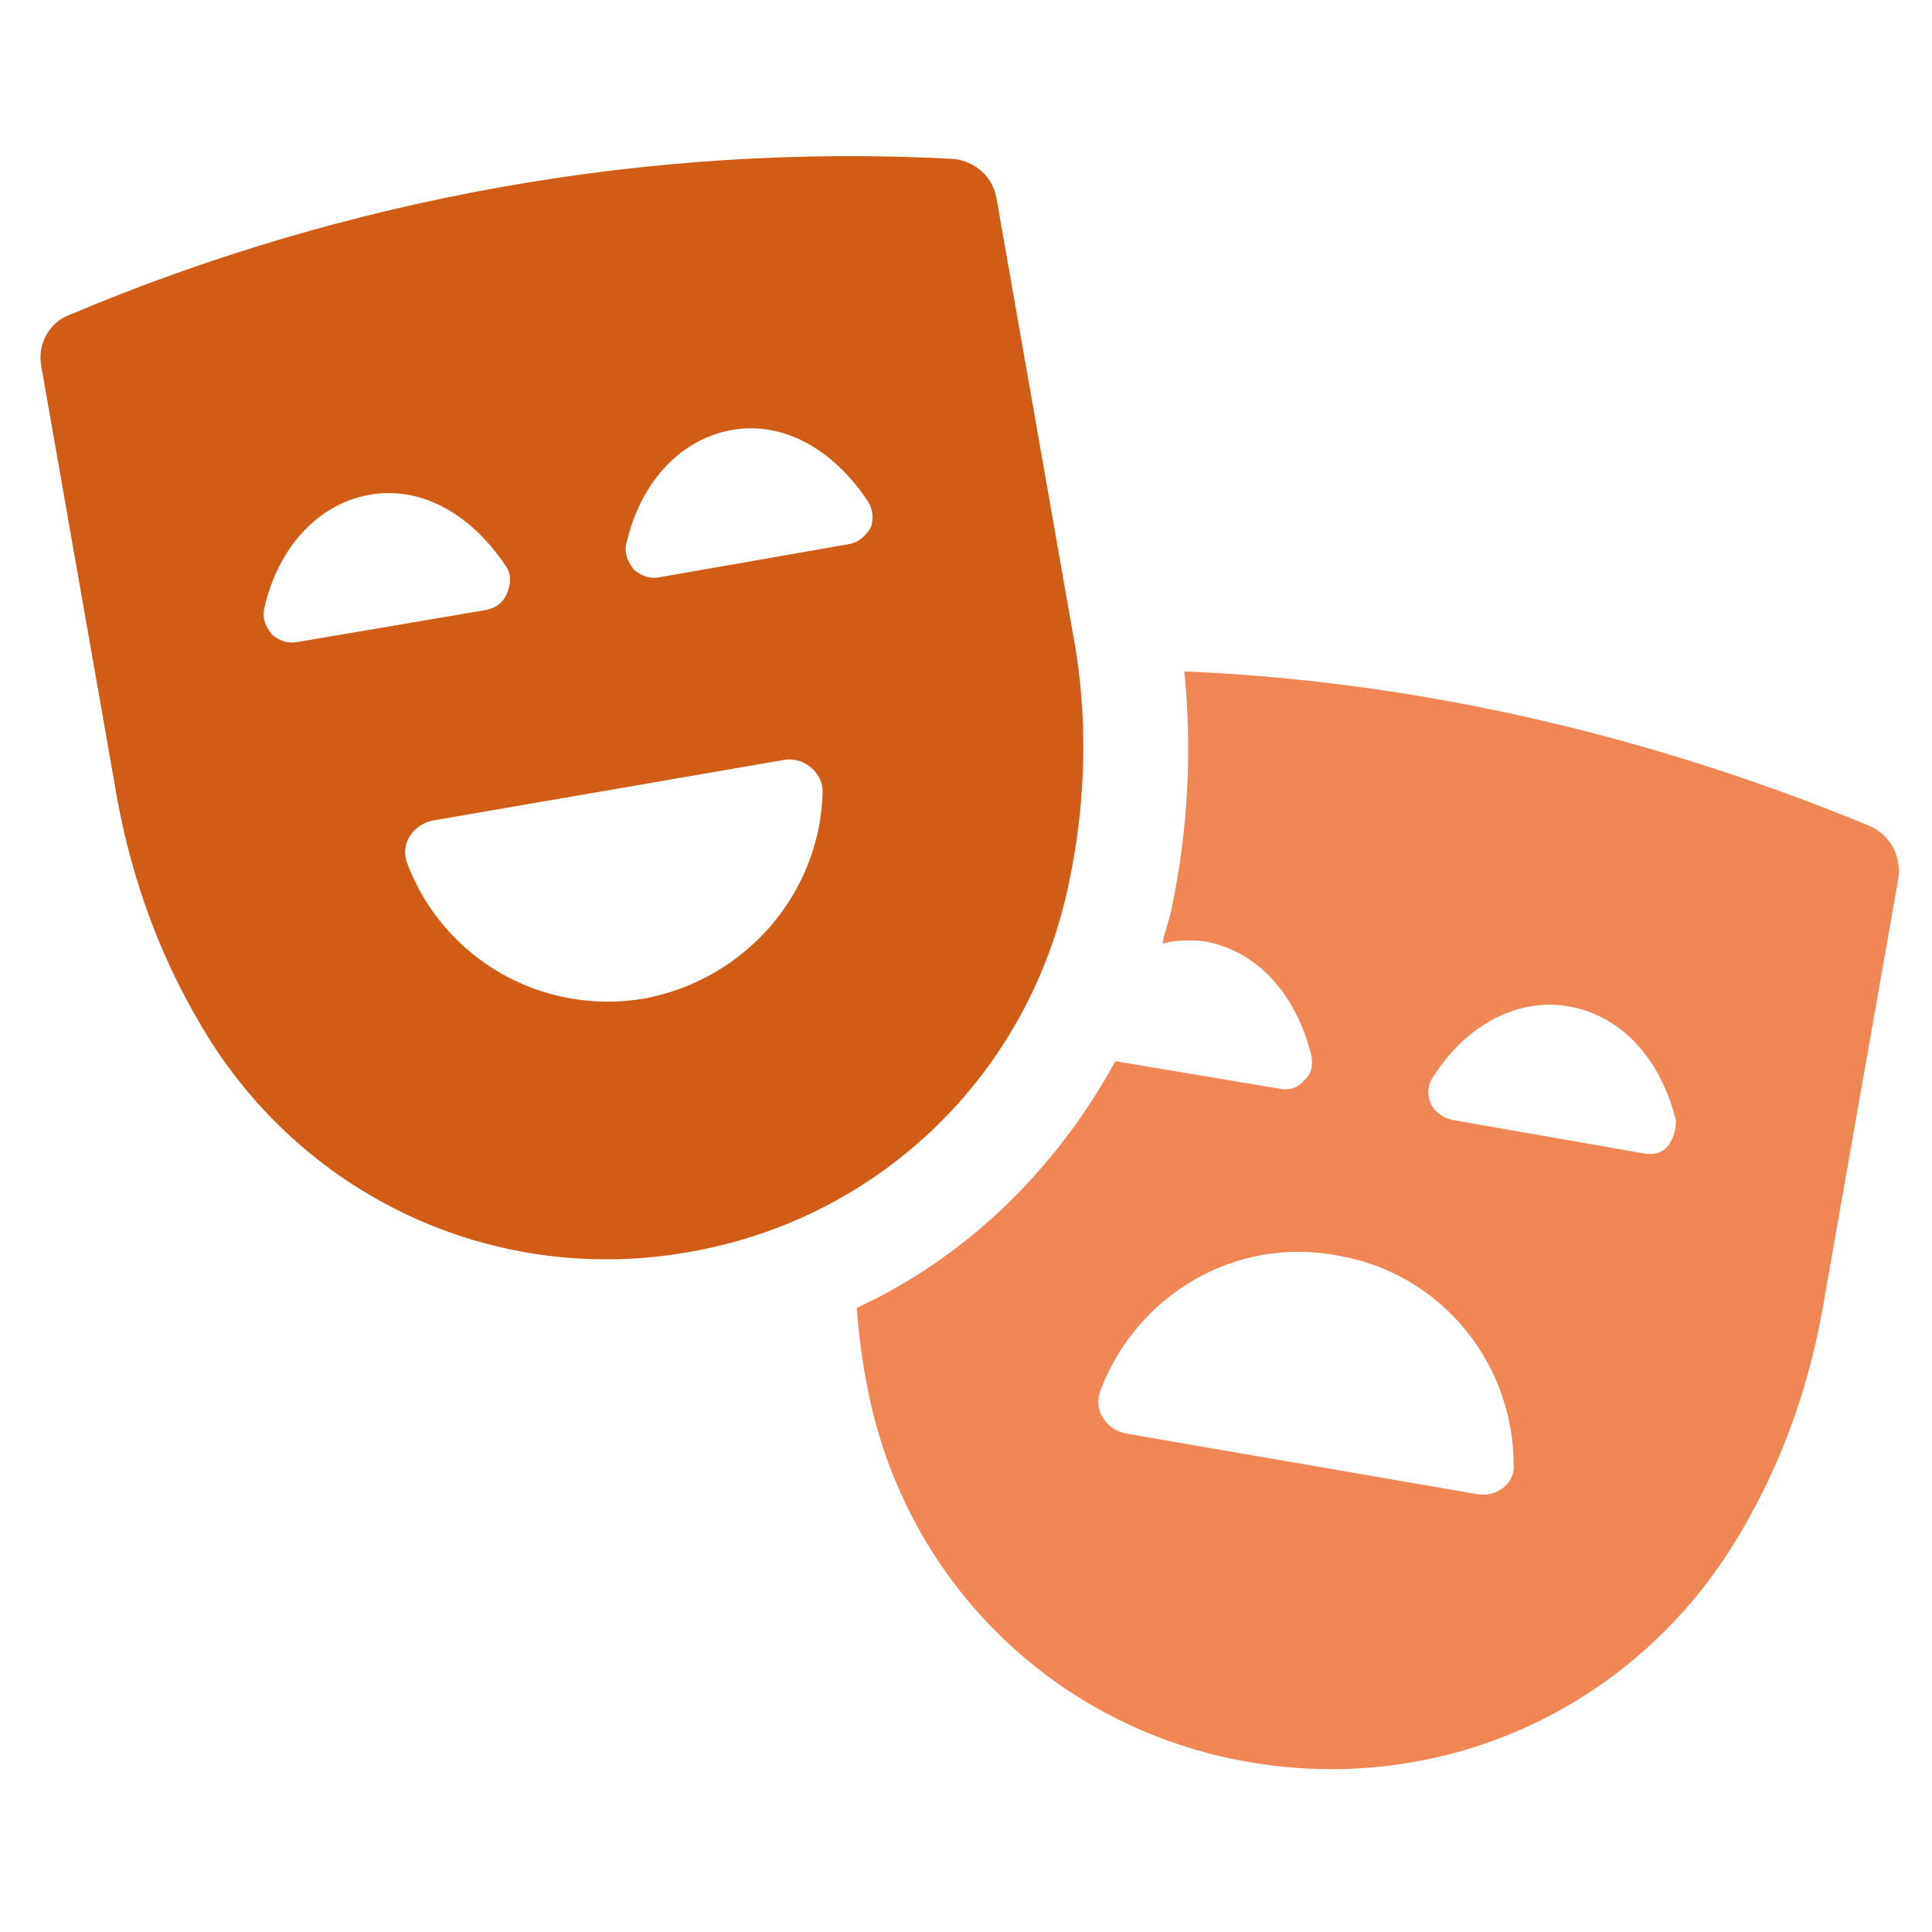 <?xml version="1.0" encoding="utf-8"?>
<!-- Generator: Adobe Illustrator 26.1.0, SVG Export Plug-In . SVG Version: 6.00 Build 0)  -->
<svg version="1.1" id="Laag_1" xmlns="http://www.w3.org/2000/svg" xmlns:xlink="http://www.w3.org/1999/xlink" x="0px" y="0px"
	 viewBox="0 0 453.5 453.5" style="enable-background:new 0 0 453.5 453.5;" xml:space="preserve">
<style type="text/css">
	.st0{fill:#F08653;}
	.st1{fill:#D05C15;}
</style>
<g>
	<path class="st0" d="M438.9,193.9c-51-21.1-105.7-34-160.9-36.3c1.8,18.4,0.9,36.8-2.8,54.7c-0.5,3.2-1.8,6-2.3,9.2
		c3.2-0.9,6.9-0.9,10.1-0.5c12,2.3,21.1,12,24.8,26.7c0.5,2.3,0,4.6-1.8,6c-1.4,1.8-3.7,2.3-6,1.8l-38.2-6.4
		c-13.8,25.3-34.9,46-60.7,57.9c0.5,6.9,1.4,13.3,2.8,20.2c9.2,44.6,44.1,78.6,89.2,86.4c45,7.8,89.2-12,113.5-50.6
		c10.6-17,17.5-35.4,21.1-55.2l17.9-101.6C446.3,201.3,444,196.2,438.9,193.9z M346.6,350.7l-82.3-14.2c-4.6-0.9-7.8-5.5-6-10.1
		c8.3-22.1,31.3-36.3,55.6-31.7c24.4,4.1,41.4,25.3,41.4,49.2C355.7,347.9,351.6,351.6,346.6,350.7z M391.6,268.9
		c-1.4,1.8-3.7,2.3-6,1.8l-44.6-7.8c-2.3-0.5-4.1-1.8-5.1-3.7c-0.9-1.8-0.9-4.6,0.5-6.4c7.8-12.4,20.2-18.8,32.2-16.5
		c12,2.3,21.1,12,24.8,26.7C393.4,264.7,393,267,391.6,268.9z"/>
	<path class="st1" d="M250.9,207.3c4.1-19.3,4.6-39.5,0.9-58.8l-17.9-102c-0.9-5.1-5.1-8.7-10.1-9.2C153,33.5,81.3,46.4,16.1,74
		c-4.6,1.8-7.4,6.9-6.4,12l17.9,102c3.7,19.8,10.6,38.2,21.1,55.2c23.9,38.6,68.5,58.8,113.5,50.6
		C206.8,285.9,241.7,251.9,250.9,207.3z M69.8,150.7c-2.3,0.5-4.6-0.5-6-1.8c-1.4-1.8-2.3-3.7-1.8-6c3.2-14.2,12.4-24.4,24.4-26.7
		s23.9,4.1,32.2,16.5c1.4,1.8,1.4,4.1,0.5,6.4c-0.9,2.3-2.8,3.7-5.1,4.1L69.8,150.7z M151.2,234.4c-24.4,4.1-47.3-9.7-55.6-31.7
		c-1.8-4.6,1.4-9.2,6-10.1l82.3-14.2c4.6-0.9,9.2,2.8,9.2,7.4C192.6,209.1,175.6,229.8,151.2,234.4z M204.5,123.6
		c-0.9,1.8-2.8,3.7-5.1,4.1l-44.6,7.8c-2.3,0.5-4.6-0.5-6-1.8c-1.4-1.8-2.3-3.7-1.8-6c3.2-14.2,12.4-24.4,24.4-26.7
		c12-2.3,23.9,4.1,32.2,16.5C205,119.5,205,121.8,204.5,123.6z"/>
</g>
</svg>
